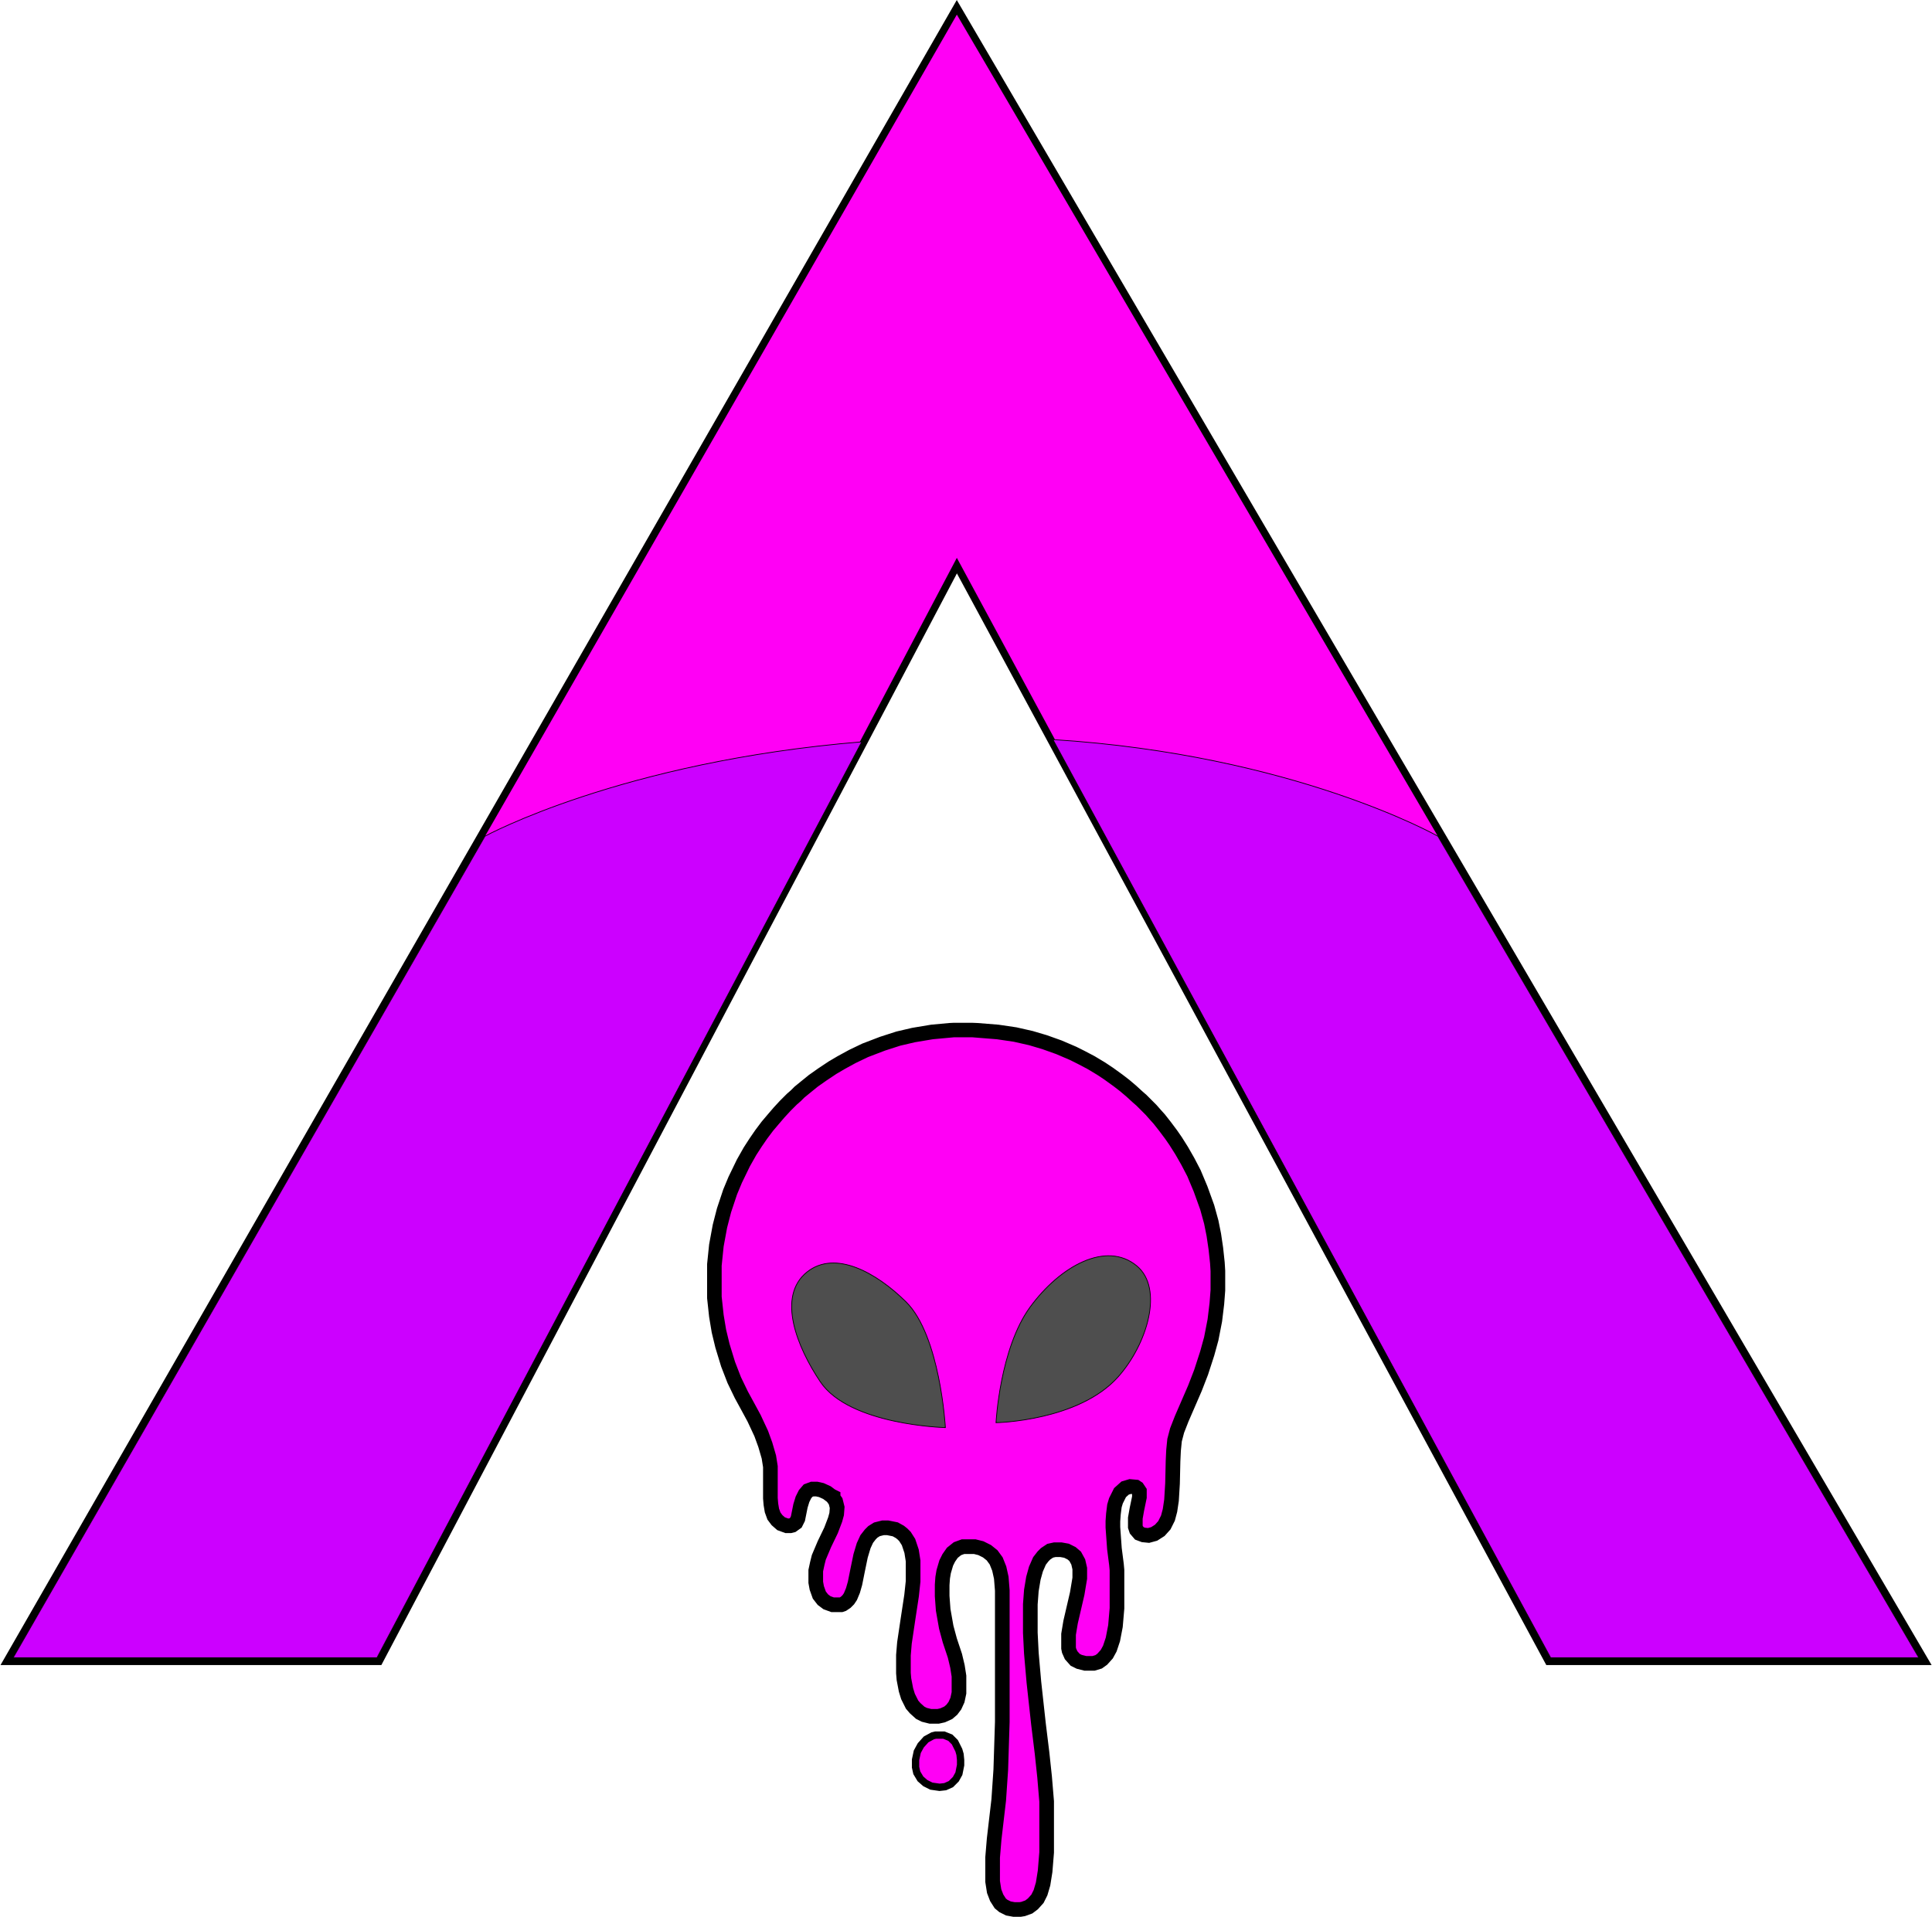 <svg xmlns="http://www.w3.org/2000/svg" width="2637" height="2617" viewBox="0 0 2637 2617" fill="none"><path d="M13.664 2260.51L9.363 2268H18H514.5H517.516L518.923 2265.33L1306.05 772.123L2112.1 2265.38L2113.52 2268H2116.5H2367.75H2619H2627.72L2623.31 2260.47L1310.32 17.474L1305.96 10.032L1301.66 17.51L13.664 2260.51Z" fill="#FF00F5" stroke="black" stroke-width="10"></path><path d="M2367.75 2263H2619L1962.5 1141.5C1962.5 1141.5 1766.99 1030.34 1437.22 1009.62L2116.5 2263H2367.75ZM18 2263H514.5L1176.22 1012.72C848.033 1039.6 662 1141.5 662 1141.5L18 2263Z" fill="#CC00FF"></path><path d="M2367.75 2263H2619L1962.5 1141.5C1962.5 1141.5 1766.99 1030.34 1437.22 1009.62L2116.5 2263H2367.75ZM18 2263H514.5L1176.22 1012.72C848.033 1039.6 662 1141.5 662 1141.5L18 2263Z" stroke="black"></path><mask id="path-3-outside-1_5_2" maskUnits="userSpaceOnUse" x="965" y="1396" width="708" height="1221" fill="black"><rect fill="white" x="965" y="1396" width="708" height="1221"></rect><path d="M1301.96 1406H1327L1361.78 1408.78L1385.43 1412.26L1407 1417.13L1425.78 1422.7L1445.26 1429.65L1464.74 1438L1475.87 1443.57L1489.09 1450.52L1503 1458.87L1513.43 1465.83L1525.96 1474.87L1535 1481.83L1544.04 1489.48L1552.39 1497.13L1557.96 1502L1571.17 1515.22L1576.04 1520.78L1582.3 1527.74L1589.96 1537.48L1598.3 1548.61L1604.57 1557.65L1612.91 1570.87L1621.26 1585.48L1629.61 1601.48L1638.65 1623.04L1647.7 1648.09L1653.26 1668.26L1656.74 1685.65L1659.52 1704.43L1661.61 1723.91L1662.3 1735.04V1761.48L1660.91 1779.57L1658.13 1802.52L1653.26 1827.57L1647.7 1847.74L1639.35 1873.48L1631 1895.04L1612.91 1936.78L1606.65 1952.78L1603.17 1966L1601.78 1979.91L1601.09 1994.52L1600.39 2025.13L1599 2048.09L1596.91 2062L1594.13 2072.43L1589.26 2082.17L1583 2089.13L1575.35 2094L1567.7 2096.09L1560.74 2095.39L1555.17 2093.3L1551 2088.43L1549.61 2084.26V2072.43L1551.7 2060.61L1555.17 2043.91V2035.57L1552.39 2031.39L1550.3 2030L1542.65 2029.3L1535.7 2031.39L1528.74 2037.65L1523.17 2048.78L1521.09 2055.74L1519.7 2066.87L1519 2076.61V2084.96L1521.09 2114.17L1523.87 2135.74L1524.57 2143.39V2195.57L1522.48 2219.91L1519 2238L1514.83 2250.52L1510.65 2258.17L1504.39 2265.13L1499.52 2268.61L1492.57 2270.7H1481.43L1473.09 2268.61L1467.52 2265.83L1461.96 2259.57L1459.17 2253.3L1458.48 2249.83V2231.04L1461.26 2214.35L1470.3 2175.39L1473.78 2154.52V2141.3L1471.7 2132.26L1467.52 2124.61L1462.65 2120.43L1455.7 2116.96L1448.04 2115.57H1439.7L1433.43 2116.96L1427.17 2121.13L1423.7 2124.61L1418.83 2130.87L1413.96 2142L1410.48 2154.52L1407.7 2171.22L1406.3 2190V2228.96L1407.7 2256.78L1411.17 2296.43L1417.43 2353.48L1422.3 2393.13L1425.78 2425.83L1428.57 2459.22V2528.78L1426.48 2554.52L1423.7 2571.91L1420.22 2583.74L1416.04 2592.09L1409.78 2599.04L1404.22 2603.22L1396.57 2606L1392.39 2606.7H1384.04L1376.39 2605.3L1369.43 2601.83L1365.26 2598.35L1360.39 2590.7L1356.91 2581.65L1354.83 2568.43V2535.74L1356.91 2510.7L1363.17 2457.13L1365.96 2416.09L1368.04 2350.7V2171.22L1366.65 2153.83L1363.87 2141.3L1359.7 2130.87L1354.13 2123.22L1347.17 2117.65L1338.83 2113.48L1330.48 2111.39H1314.48L1306.83 2114.17L1299.87 2119.74L1295 2126.7L1291.52 2133.65L1288.04 2145.48L1286.65 2153.83L1285.96 2163.57V2178.87L1287.35 2197.65L1291.52 2221.3L1296.39 2239.39L1303.35 2260.26L1306.83 2274.87L1308.91 2288.09V2311.04L1306.83 2320.78L1303.35 2328.43L1299.17 2334L1294.3 2338.17L1286.65 2341.65L1280.39 2343.04H1269.96L1261.61 2340.96L1256.04 2338.17L1249.09 2331.91L1244.91 2327.04L1239.35 2315.91L1236.57 2306.87L1233.78 2292.26L1233.09 2283.91V2259.57L1234.48 2242.87L1239.35 2210.17L1244.22 2178.17L1246.3 2158.7V2130.87L1244.22 2117.65L1240.04 2105.13L1235.17 2097.48L1231.7 2094L1228.22 2091.22L1221.96 2087.74L1211.52 2085.65H1205.26L1196.91 2087.74L1191.35 2091.22L1187.87 2094.7L1183 2100.96L1178.83 2110L1174.65 2123.91L1170.48 2144.09L1167 2161.48L1164.22 2171.22L1160.74 2179.57L1157.96 2183.74L1154.48 2187.22L1150.3 2190L1148.22 2190.7H1136.39L1128.74 2187.91L1123.17 2183.74L1118.3 2177.48L1114.83 2167.74L1113.43 2160.09V2144.09L1115.52 2134.35L1117.61 2126L1125.26 2107.91L1134.3 2089.13L1139.87 2074.52L1141.96 2066.87L1142.65 2057.83L1140.57 2049.48L1137.09 2044.61V2043.22L1134.3 2041.83L1128.74 2037.65L1121.09 2034.17L1114.83 2032.78H1108.57L1103 2034.87L1098.83 2039.74L1095.35 2046.7L1092.57 2055.74L1089.09 2073.13L1086.3 2078.7L1081.43 2082.17L1078.65 2082.87H1073.78L1066.13 2080.09L1060.57 2075.22L1056.39 2069.65L1053.61 2062L1052.22 2053.65L1051.52 2045.3V2002.17L1049.43 1988.96L1044.57 1972.26L1039 1956.96L1029.26 1936.09L1020.22 1919.39L1011.87 1904.09L1002.13 1883.91L993.783 1862.35L986.13 1837.3L981.261 1817.13L977.783 1796.26L975 1770.52V1727.39L977.783 1700.26L982.652 1673.83L988.217 1652.26L996.565 1627.22L1003.52 1610.52L1014.65 1587.57L1023.7 1571.57L1031.35 1559.74L1039 1548.61L1047.35 1537.48L1055 1528.43L1063.35 1518.7L1071.7 1509.65L1080.74 1500.61L1086.3 1495.74L1091.17 1490.87L1098.83 1484.61L1109.96 1475.57L1121.78 1467.22L1136.39 1457.48L1148.22 1450.52L1163.52 1442.17L1180.91 1433.83L1204.57 1424.78L1226.13 1417.83L1247 1412.96L1272.04 1408.78L1301.96 1406Z"></path></mask><path d="M1301.96 1406H1327L1361.78 1408.78L1385.43 1412.26L1407 1417.13L1425.78 1422.7L1445.26 1429.65L1464.74 1438L1475.87 1443.57L1489.09 1450.52L1503 1458.87L1513.43 1465.83L1525.96 1474.87L1535 1481.83L1544.04 1489.48L1552.39 1497.13L1557.96 1502L1571.17 1515.22L1576.04 1520.78L1582.3 1527.74L1589.96 1537.48L1598.3 1548.61L1604.57 1557.65L1612.91 1570.87L1621.26 1585.48L1629.61 1601.48L1638.65 1623.04L1647.7 1648.09L1653.26 1668.26L1656.74 1685.65L1659.52 1704.43L1661.61 1723.91L1662.3 1735.04V1761.48L1660.91 1779.57L1658.13 1802.52L1653.26 1827.57L1647.7 1847.74L1639.35 1873.48L1631 1895.04L1612.91 1936.78L1606.65 1952.78L1603.17 1966L1601.78 1979.91L1601.09 1994.52L1600.39 2025.13L1599 2048.09L1596.91 2062L1594.13 2072.43L1589.26 2082.17L1583 2089.13L1575.35 2094L1567.7 2096.09L1560.74 2095.39L1555.17 2093.3L1551 2088.43L1549.61 2084.26V2072.43L1551.7 2060.61L1555.17 2043.91V2035.57L1552.39 2031.39L1550.3 2030L1542.65 2029.3L1535.7 2031.39L1528.74 2037.65L1523.17 2048.78L1521.09 2055.74L1519.7 2066.87L1519 2076.61V2084.96L1521.09 2114.17L1523.87 2135.74L1524.57 2143.39V2195.57L1522.48 2219.91L1519 2238L1514.83 2250.52L1510.65 2258.17L1504.39 2265.13L1499.52 2268.61L1492.57 2270.7H1481.43L1473.09 2268.61L1467.52 2265.83L1461.96 2259.57L1459.17 2253.3L1458.48 2249.83V2231.04L1461.26 2214.35L1470.3 2175.39L1473.78 2154.52V2141.3L1471.7 2132.26L1467.52 2124.61L1462.65 2120.43L1455.7 2116.96L1448.04 2115.57H1439.7L1433.43 2116.96L1427.17 2121.13L1423.7 2124.61L1418.83 2130.87L1413.96 2142L1410.48 2154.52L1407.7 2171.22L1406.3 2190V2228.96L1407.7 2256.78L1411.17 2296.43L1417.43 2353.48L1422.3 2393.13L1425.78 2425.83L1428.57 2459.22V2528.78L1426.48 2554.52L1423.7 2571.91L1420.22 2583.74L1416.04 2592.09L1409.78 2599.04L1404.22 2603.22L1396.57 2606L1392.39 2606.7H1384.04L1376.39 2605.3L1369.43 2601.83L1365.26 2598.35L1360.39 2590.7L1356.91 2581.65L1354.83 2568.43V2535.74L1356.91 2510.7L1363.17 2457.13L1365.96 2416.09L1368.04 2350.7V2171.22L1366.65 2153.83L1363.87 2141.3L1359.7 2130.87L1354.13 2123.22L1347.17 2117.65L1338.83 2113.48L1330.48 2111.39H1314.48L1306.83 2114.17L1299.87 2119.74L1295 2126.7L1291.52 2133.65L1288.04 2145.48L1286.65 2153.83L1285.96 2163.57V2178.87L1287.35 2197.65L1291.52 2221.3L1296.39 2239.39L1303.35 2260.26L1306.83 2274.87L1308.91 2288.09V2311.04L1306.83 2320.78L1303.35 2328.43L1299.17 2334L1294.3 2338.17L1286.65 2341.65L1280.39 2343.04H1269.96L1261.61 2340.96L1256.04 2338.17L1249.09 2331.91L1244.91 2327.04L1239.35 2315.91L1236.57 2306.87L1233.78 2292.26L1233.09 2283.91V2259.57L1234.48 2242.87L1239.35 2210.17L1244.22 2178.17L1246.3 2158.7V2130.87L1244.22 2117.65L1240.04 2105.13L1235.17 2097.48L1231.7 2094L1228.22 2091.22L1221.96 2087.74L1211.52 2085.65H1205.26L1196.91 2087.74L1191.35 2091.22L1187.87 2094.7L1183 2100.96L1178.83 2110L1174.65 2123.91L1170.48 2144.09L1167 2161.48L1164.22 2171.22L1160.74 2179.57L1157.96 2183.74L1154.48 2187.22L1150.3 2190L1148.22 2190.7H1136.39L1128.74 2187.91L1123.17 2183.74L1118.3 2177.48L1114.83 2167.74L1113.43 2160.09V2144.09L1115.52 2134.35L1117.61 2126L1125.26 2107.91L1134.3 2089.13L1139.87 2074.52L1141.96 2066.87L1142.65 2057.83L1140.57 2049.48L1137.09 2044.61V2043.22L1134.3 2041.83L1128.74 2037.65L1121.09 2034.17L1114.83 2032.78H1108.57L1103 2034.87L1098.83 2039.74L1095.35 2046.7L1092.57 2055.74L1089.09 2073.13L1086.3 2078.7L1081.43 2082.17L1078.65 2082.87H1073.78L1066.13 2080.09L1060.57 2075.22L1056.39 2069.65L1053.61 2062L1052.22 2053.65L1051.52 2045.3V2002.17L1049.43 1988.96L1044.57 1972.26L1039 1956.96L1029.26 1936.09L1020.22 1919.39L1011.87 1904.09L1002.13 1883.91L993.783 1862.35L986.13 1837.3L981.261 1817.13L977.783 1796.26L975 1770.52V1727.39L977.783 1700.26L982.652 1673.83L988.217 1652.26L996.565 1627.22L1003.52 1610.52L1014.65 1587.57L1023.7 1571.57L1031.35 1559.74L1039 1548.61L1047.35 1537.48L1055 1528.43L1063.35 1518.7L1071.7 1509.65L1080.74 1500.61L1086.3 1495.74L1091.17 1490.87L1098.83 1484.61L1109.96 1475.57L1121.78 1467.22L1136.39 1457.48L1148.22 1450.52L1163.52 1442.17L1180.91 1433.83L1204.57 1424.78L1226.13 1417.83L1247 1412.96L1272.04 1408.78L1301.96 1406Z" fill="#FF00F5"></path><path d="M1301.96 1406H1327L1361.78 1408.78L1385.43 1412.26L1407 1417.13L1425.78 1422.7L1445.26 1429.65L1464.74 1438L1475.87 1443.57L1489.09 1450.52L1503 1458.87L1513.43 1465.83L1525.96 1474.87L1535 1481.83L1544.04 1489.48L1552.39 1497.13L1557.96 1502L1571.17 1515.22L1576.04 1520.78L1582.3 1527.74L1589.96 1537.48L1598.3 1548.61L1604.57 1557.65L1612.91 1570.87L1621.26 1585.48L1629.61 1601.48L1638.65 1623.04L1647.7 1648.09L1653.26 1668.26L1656.74 1685.65L1659.52 1704.43L1661.61 1723.91L1662.3 1735.04V1761.48L1660.91 1779.57L1658.13 1802.52L1653.26 1827.57L1647.7 1847.74L1639.35 1873.48L1631 1895.04L1612.91 1936.78L1606.65 1952.78L1603.17 1966L1601.78 1979.91L1601.09 1994.52L1600.39 2025.13L1599 2048.09L1596.91 2062L1594.13 2072.43L1589.26 2082.17L1583 2089.13L1575.35 2094L1567.7 2096.09L1560.74 2095.39L1555.17 2093.3L1551 2088.43L1549.61 2084.26V2072.43L1551.7 2060.61L1555.17 2043.91V2035.57L1552.39 2031.39L1550.3 2030L1542.65 2029.3L1535.7 2031.39L1528.74 2037.65L1523.17 2048.78L1521.09 2055.74L1519.7 2066.87L1519 2076.61V2084.96L1521.09 2114.17L1523.87 2135.74L1524.57 2143.39V2195.57L1522.48 2219.91L1519 2238L1514.83 2250.52L1510.65 2258.17L1504.39 2265.13L1499.52 2268.61L1492.57 2270.7H1481.43L1473.09 2268.61L1467.52 2265.83L1461.96 2259.57L1459.17 2253.3L1458.48 2249.83V2231.04L1461.26 2214.35L1470.3 2175.39L1473.78 2154.52V2141.3L1471.7 2132.26L1467.52 2124.61L1462.65 2120.43L1455.7 2116.96L1448.04 2115.57H1439.7L1433.43 2116.96L1427.17 2121.13L1423.7 2124.61L1418.83 2130.87L1413.96 2142L1410.48 2154.52L1407.7 2171.22L1406.3 2190V2228.96L1407.7 2256.78L1411.17 2296.43L1417.43 2353.48L1422.3 2393.13L1425.78 2425.83L1428.57 2459.22V2528.78L1426.48 2554.52L1423.7 2571.91L1420.22 2583.74L1416.04 2592.09L1409.78 2599.04L1404.22 2603.22L1396.57 2606L1392.39 2606.7H1384.04L1376.39 2605.3L1369.43 2601.83L1365.26 2598.35L1360.39 2590.7L1356.91 2581.65L1354.83 2568.43V2535.74L1356.91 2510.7L1363.17 2457.13L1365.96 2416.09L1368.04 2350.7V2171.22L1366.65 2153.83L1363.87 2141.3L1359.7 2130.87L1354.13 2123.22L1347.17 2117.65L1338.83 2113.48L1330.48 2111.39H1314.48L1306.83 2114.17L1299.87 2119.74L1295 2126.7L1291.52 2133.65L1288.04 2145.48L1286.65 2153.83L1285.96 2163.57V2178.87L1287.35 2197.65L1291.52 2221.3L1296.39 2239.39L1303.35 2260.26L1306.83 2274.87L1308.91 2288.09V2311.04L1306.83 2320.78L1303.35 2328.43L1299.17 2334L1294.3 2338.17L1286.65 2341.65L1280.39 2343.04H1269.96L1261.61 2340.96L1256.04 2338.17L1249.09 2331.91L1244.91 2327.04L1239.35 2315.91L1236.57 2306.87L1233.78 2292.26L1233.09 2283.91V2259.57L1234.48 2242.87L1239.35 2210.17L1244.22 2178.17L1246.3 2158.7V2130.87L1244.22 2117.65L1240.04 2105.13L1235.17 2097.48L1231.7 2094L1228.22 2091.22L1221.96 2087.74L1211.52 2085.65H1205.26L1196.91 2087.74L1191.35 2091.22L1187.87 2094.7L1183 2100.96L1178.83 2110L1174.65 2123.91L1170.48 2144.09L1167 2161.48L1164.22 2171.22L1160.74 2179.57L1157.96 2183.74L1154.48 2187.22L1150.3 2190L1148.22 2190.7H1136.39L1128.74 2187.91L1123.17 2183.74L1118.3 2177.48L1114.83 2167.74L1113.43 2160.09V2144.09L1115.52 2134.35L1117.61 2126L1125.26 2107.91L1134.3 2089.13L1139.87 2074.52L1141.96 2066.87L1142.65 2057.83L1140.57 2049.48L1137.09 2044.61V2043.22L1134.3 2041.83L1128.74 2037.65L1121.09 2034.17L1114.83 2032.78H1108.57L1103 2034.87L1098.83 2039.74L1095.35 2046.7L1092.57 2055.74L1089.09 2073.13L1086.3 2078.7L1081.43 2082.17L1078.65 2082.87H1073.78L1066.13 2080.09L1060.57 2075.22L1056.39 2069.65L1053.61 2062L1052.22 2053.65L1051.52 2045.3V2002.17L1049.43 1988.96L1044.57 1972.26L1039 1956.96L1029.26 1936.09L1020.22 1919.39L1011.87 1904.09L1002.13 1883.91L993.783 1862.35L986.13 1837.3L981.261 1817.13L977.783 1796.26L975 1770.52V1727.39L977.783 1700.26L982.652 1673.83L988.217 1652.26L996.565 1627.22L1003.52 1610.52L1014.65 1587.57L1023.7 1571.57L1031.35 1559.74L1039 1548.61L1047.35 1537.48L1055 1528.43L1063.35 1518.7L1071.7 1509.65L1080.74 1500.61L1086.3 1495.74L1091.17 1490.87L1098.83 1484.61L1109.96 1475.57L1121.78 1467.22L1136.39 1457.48L1148.22 1450.52L1163.52 1442.17L1180.91 1433.83L1204.57 1424.78L1226.13 1417.83L1247 1412.96L1272.04 1408.78L1301.96 1406Z" stroke="black" stroke-width="20" mask="url(#path-3-outside-1_5_2)"></path><path d="M1277.61 2368.65H1276.99L1276.4 2368.8L1273.61 2369.5L1272.99 2369.65L1272.43 2369.96L1264.78 2374.13L1264.03 2374.54L1263.46 2375.18L1257.2 2382.13L1256.8 2382.57L1256.52 2383.08L1252.35 2390.74L1252 2391.37L1251.85 2392.08L1249.76 2401.82L1249.65 2402.34V2402.87V2411.91V2412.46L1249.77 2413L1251.16 2419.26L1251.34 2420.05L1251.76 2420.75L1255.93 2427.7L1256.33 2428.38L1256.93 2428.89L1262.49 2433.76L1262.97 2434.19L1263.55 2434.47L1270.5 2437.95L1271.23 2438.31L1272.03 2438.43L1281.77 2439.82L1282.4 2439.91L1283.03 2439.84L1289.29 2439.14L1290.06 2439.06L1290.77 2438.74L1297.03 2435.96L1297.88 2435.58L1298.54 2434.93L1304.1 2429.36L1304.6 2428.87L1304.94 2428.25L1308.41 2421.99L1308.79 2421.31L1308.95 2420.55L1311.03 2410.11L1311.13 2409.63V2409.13V2402.87V2402.62L1311.11 2402.37L1310.41 2395.42L1310.37 2394.97L1310.24 2394.54L1308.85 2389.67L1308.72 2389.22L1308.52 2388.81L1303.65 2379.07L1303.28 2378.34L1302.71 2377.77L1297.84 2372.9L1297.11 2372.17L1296.16 2371.79L1289.2 2369.01L1288.31 2368.65H1287.35H1277.61Z" fill="#FF00F5" stroke="black" stroke-width="10"></path><path d="M1360 1941.62L1359.5 1941.6L1359.47 1942.13L1360.01 1942.12L1360 1941.62ZM1360 1941.62C1360.01 1942.12 1360.01 1942.12 1360.01 1942.12L1360.02 1942.12L1360.03 1942.12L1360.09 1942.12C1360.15 1942.12 1360.23 1942.12 1360.34 1942.12C1360.55 1942.11 1360.87 1942.1 1361.29 1942.09C1362.13 1942.06 1363.37 1942 1364.96 1941.92C1368.15 1941.74 1372.75 1941.43 1378.45 1940.86C1389.84 1939.72 1405.58 1937.57 1423.01 1933.52C1457.85 1925.43 1499.49 1909.74 1526.43 1879.32C1546.32 1856.87 1561.8 1826.78 1567.75 1798.48C1573.69 1770.19 1570.13 1743.53 1551.68 1728.13C1530.86 1710.76 1504.6 1710.81 1478.48 1722.21C1452.38 1733.6 1426.36 1756.34 1405.85 1784.49C1385.25 1812.79 1373.67 1852.09 1367.23 1884.27C1364.02 1900.36 1362.08 1914.69 1360.95 1925C1360.39 1930.15 1360.03 1934.3 1359.81 1937.16C1359.69 1938.59 1359.62 1939.7 1359.57 1940.45C1359.55 1940.83 1359.53 1941.11 1359.52 1941.31C1359.51 1941.4 1359.51 1941.47 1359.51 1941.52L1359.5 1941.58L1359.5 1941.59L1359.5 1941.6C1359.5 1941.6 1359.5 1941.6 1360 1941.62ZM1289.82 1948.33L1289.81 1948.83L1290.35 1948.84L1290.32 1948.3L1289.82 1948.33ZM1289.82 1948.33C1290.32 1948.3 1290.32 1948.3 1290.32 1948.3L1290.32 1948.3L1290.32 1948.28L1290.32 1948.21C1290.31 1948.15 1290.31 1948.06 1290.3 1947.94C1290.28 1947.7 1290.26 1947.35 1290.23 1946.88C1290.17 1945.96 1290.07 1944.59 1289.93 1942.84C1289.64 1939.33 1289.19 1934.27 1288.5 1928.06C1287.11 1915.63 1284.78 1898.57 1281 1880.08C1277.21 1861.59 1271.97 1841.65 1264.77 1823.46C1257.56 1805.27 1248.38 1788.78 1236.69 1777.23C1216.42 1757.2 1192.29 1739.4 1168.42 1730.38C1144.55 1721.37 1120.88 1721.12 1101.66 1736.33C1080.61 1752.99 1077.26 1778.87 1083.08 1806.34C1088.9 1833.81 1103.9 1862.99 1119.77 1886.5C1129.78 1901.33 1145.44 1912.63 1163.25 1921.23C1181.07 1929.84 1201.07 1935.78 1219.81 1939.86C1238.56 1943.95 1256.05 1946.19 1268.86 1947.41C1275.27 1948.02 1280.5 1948.38 1284.14 1948.58C1285.95 1948.68 1287.37 1948.74 1288.33 1948.78C1288.5 1948.79 1288.66 1948.79 1288.8 1948.8C1289.06 1948.81 1289.27 1948.82 1289.43 1948.82C1289.56 1948.82 1289.65 1948.83 1289.71 1948.83L1289.78 1948.83L1289.8 1948.83L1289.81 1948.83C1289.81 1948.83 1289.81 1948.83 1289.82 1948.33Z" fill="#4E4E4E" stroke="black"></path></svg>